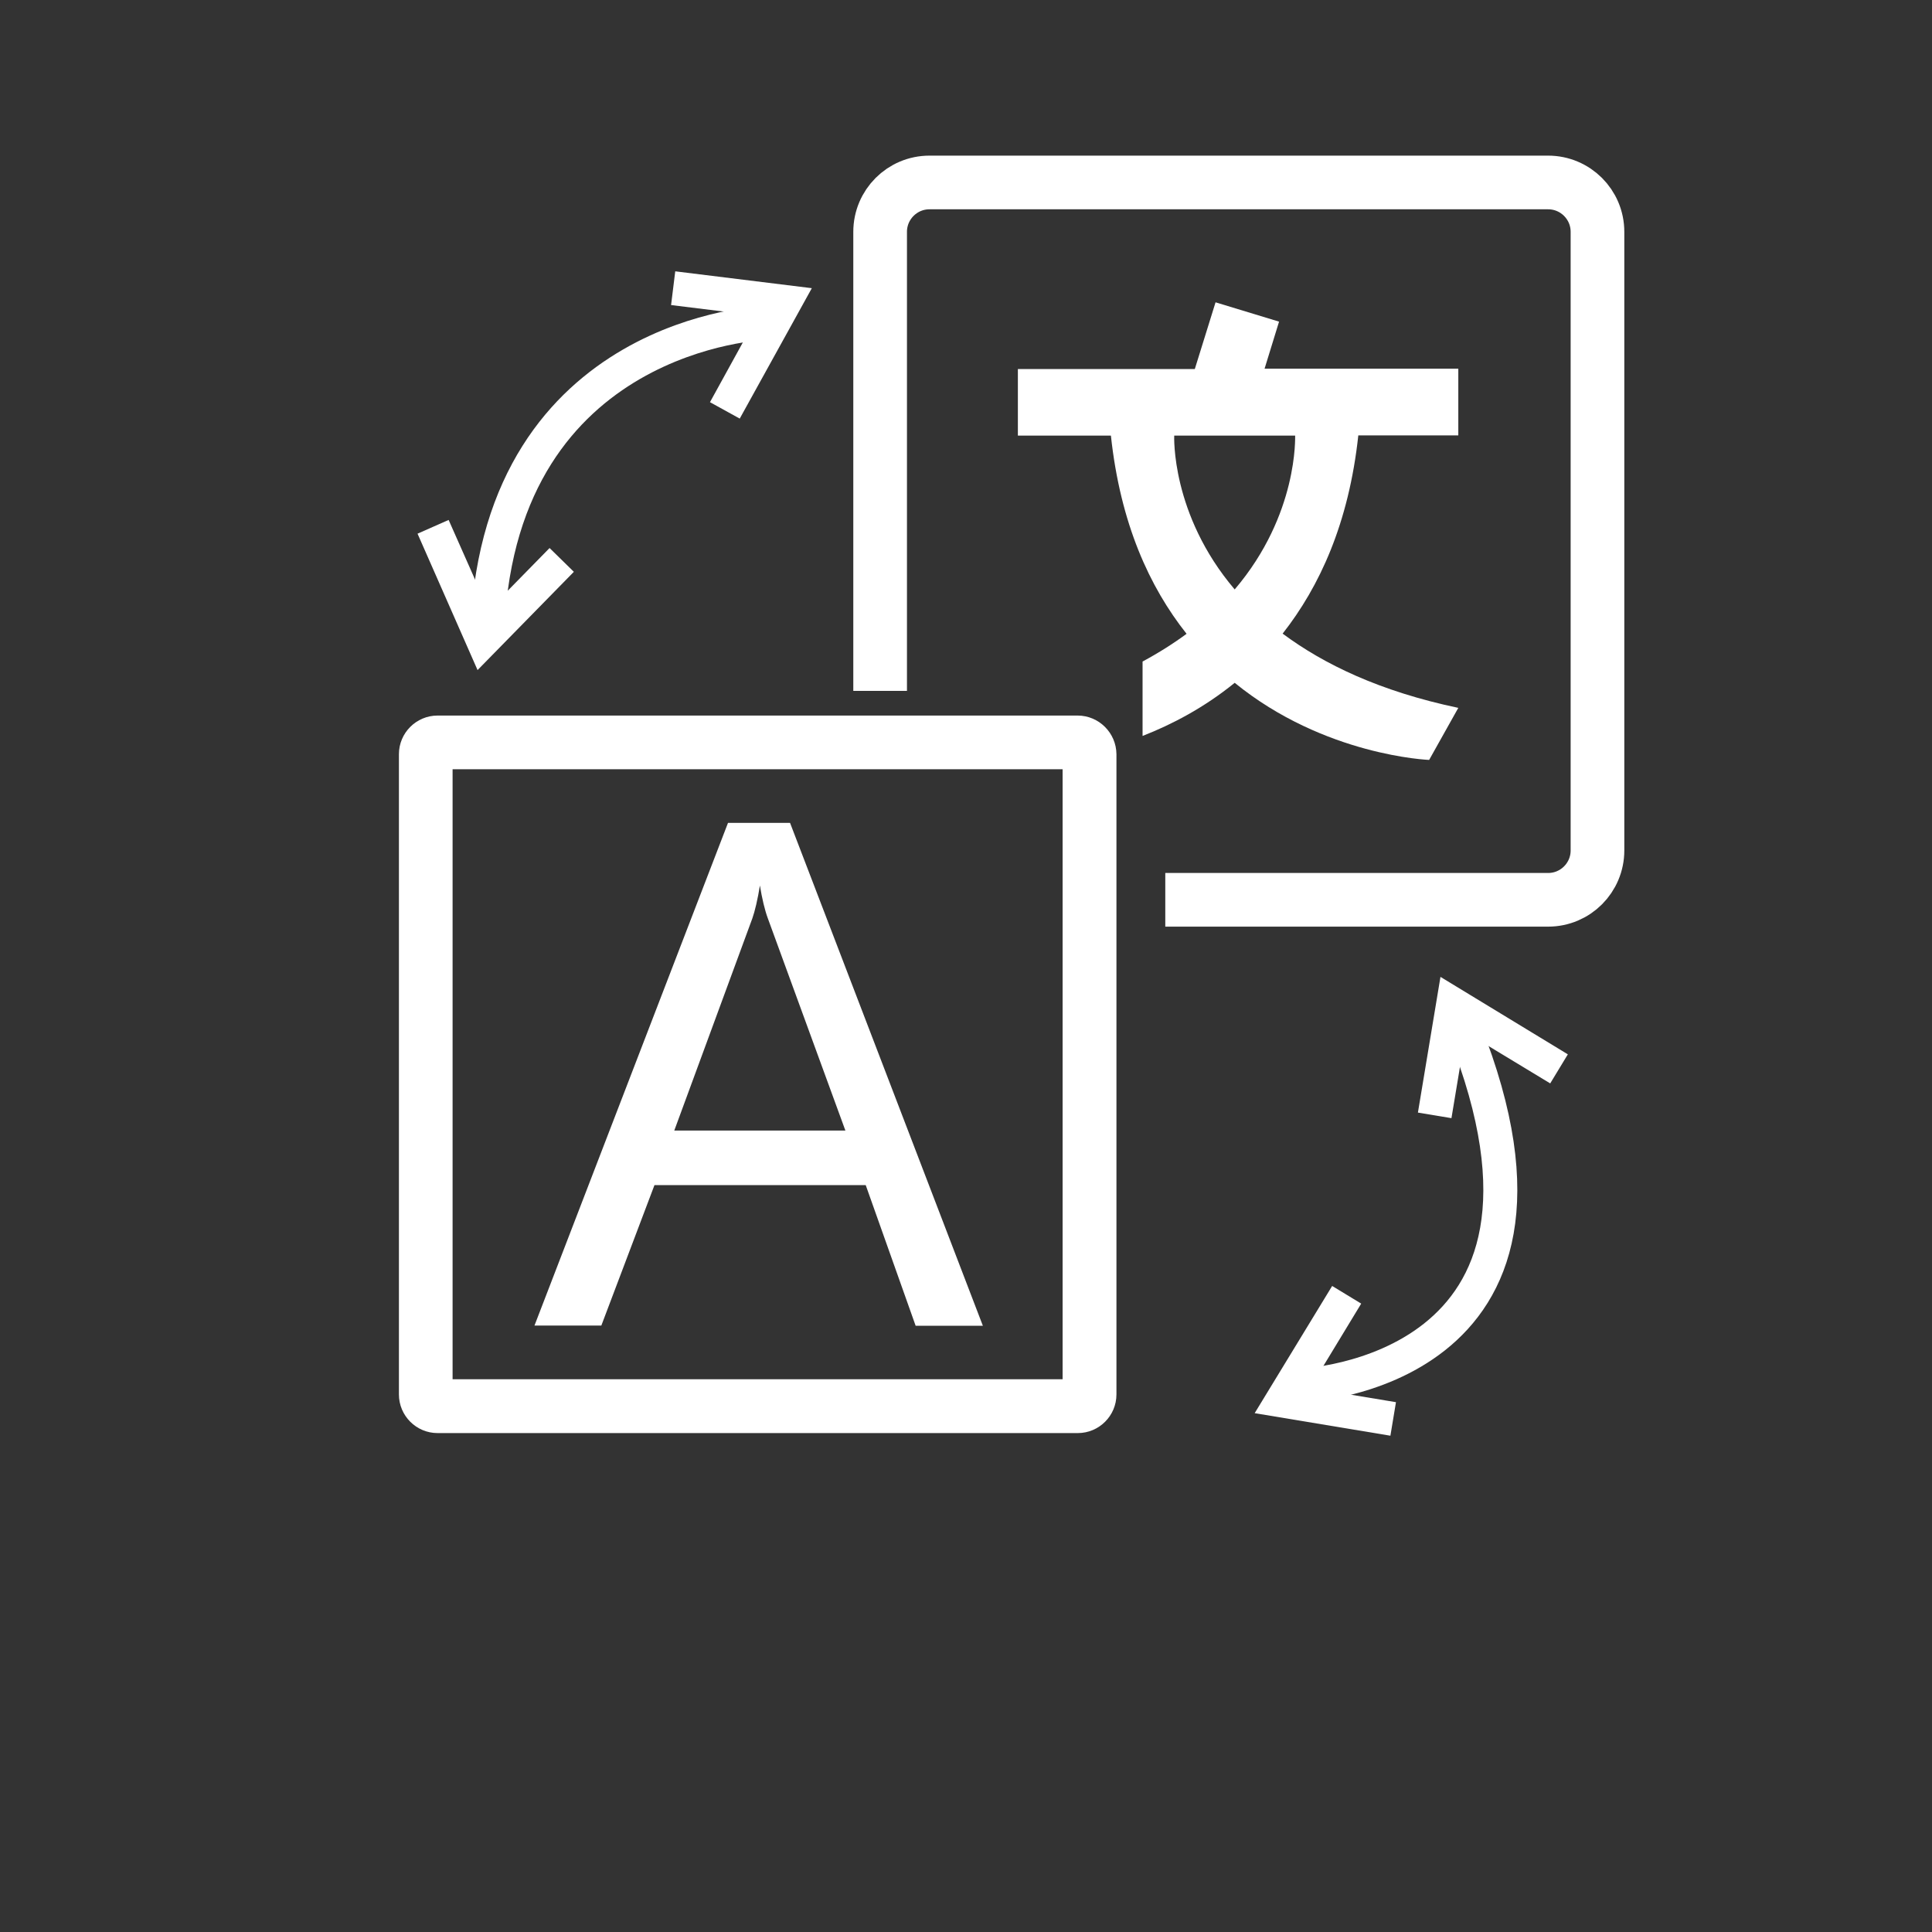 <?xml version="1.0" encoding="UTF-8"?> <svg xmlns="http://www.w3.org/2000/svg" xmlns:xlink="http://www.w3.org/1999/xlink" version="1.1" id="Lager_1" x="0px" y="0px" viewBox="0 0 1080 1080" style="enable-background:new 0 0 1080 1080;" xml:space="preserve"><rect x="0" y="0" width="1080" height="1080" fill="#333333" stroke="none"/> <style type="text/css"> .st0{fill:#FFFFFF;} .st1{fill:none;stroke:#FFFFFF;stroke-width:30;stroke-miterlimit:10;} .st2{fill:#FFFFFF;stroke:#FFFFFF;stroke-miterlimit:10;} .st3{fill:none;stroke:#FFFFFF;stroke-width:19;stroke-miterlimit:10;} .st4{fill:#FFFFFF;stroke:#FFFFFF;stroke-width:19;stroke-miterlimit:10;} </style> <g> <path class="st0" d="M594,430v341H253V430H594 M602.4,400H244.6c-11.9,0-21.6,9.7-21.6,21.6v357.9c0,11.9,9.7,21.6,21.6,21.6h357.9 c11.9,0,21.6-9.7,21.6-21.6V421.6C624,409.7,614.3,400,602.4,400L602.4,400z"></path> </g> <path class="st1" d="M651.4,503h214c15.3,0,27.6-12.4,27.6-27.6V129.6c0-15.3-12.4-27.6-27.6-27.6H519.6 c-15.3,0-27.6,12.4-27.6,27.6v256.6"></path> <g> <path class="st0" d="M679.5,169l-11.6,37.3H569v37.2v0h52c5.3,49.2,21.6,84.7,42.3,110.8c-7.3,5.4-15.5,10.6-24.6,15.5v41.6 c16.4-6.4,34.4-15.8,51.5-29.7c50.2,40.9,108.7,43.1,108.7,43.1s0,0,16.3-29.1c-43.8-9.2-75.2-24.4-98.2-41.5 c20.6-26.2,37-61.7,42.3-110.8h55.9v-37.3H706.9l8.1-26.3L679.5,169L679.5,169z M690.2,329.5c-35.8-42.1-33.8-86-33.8-86h67.6 C723.9,243.6,726,287.5,690.2,329.5L690.2,329.5z"></path> </g> <g> <g> <path class="st2" d="M407.3,460.5h34l107.4,280.1h-36.5L484.3,662H365.5l-29.7,78.5h-36.3L407.3,460.5z M473.3,632.5l-43.6-119.3 c-1.7-4.6-3.2-10.8-4.5-18.8h-0.8c-1.4,8.6-2.9,14.8-4.3,18.8l-43.9,119.3H473.3z"></path> </g> </g> <path class="st3" d="M727.5,774.5c0,0,168-6,91-199"></path> <path class="st3" d="M427.5,180.5c0,0-147,5-155,170"></path> <polyline class="st3" points="817,564.5 871.5,597.5 812.3,561.5 802,623.5 "></polyline> <polyline class="st3" points="719.8,778.2 752.8,723.8 716.8,782.9 778.8,793.2 "></polyline> <polyline class="st3" points="267.9,352.7 242.1,294.5 270,357.9 314,313 "></polyline> <polyline class="st4" points="435.9,173.6 405.2,229.4 438.7,168.8 376.3,161.1 "></polyline> </svg> 